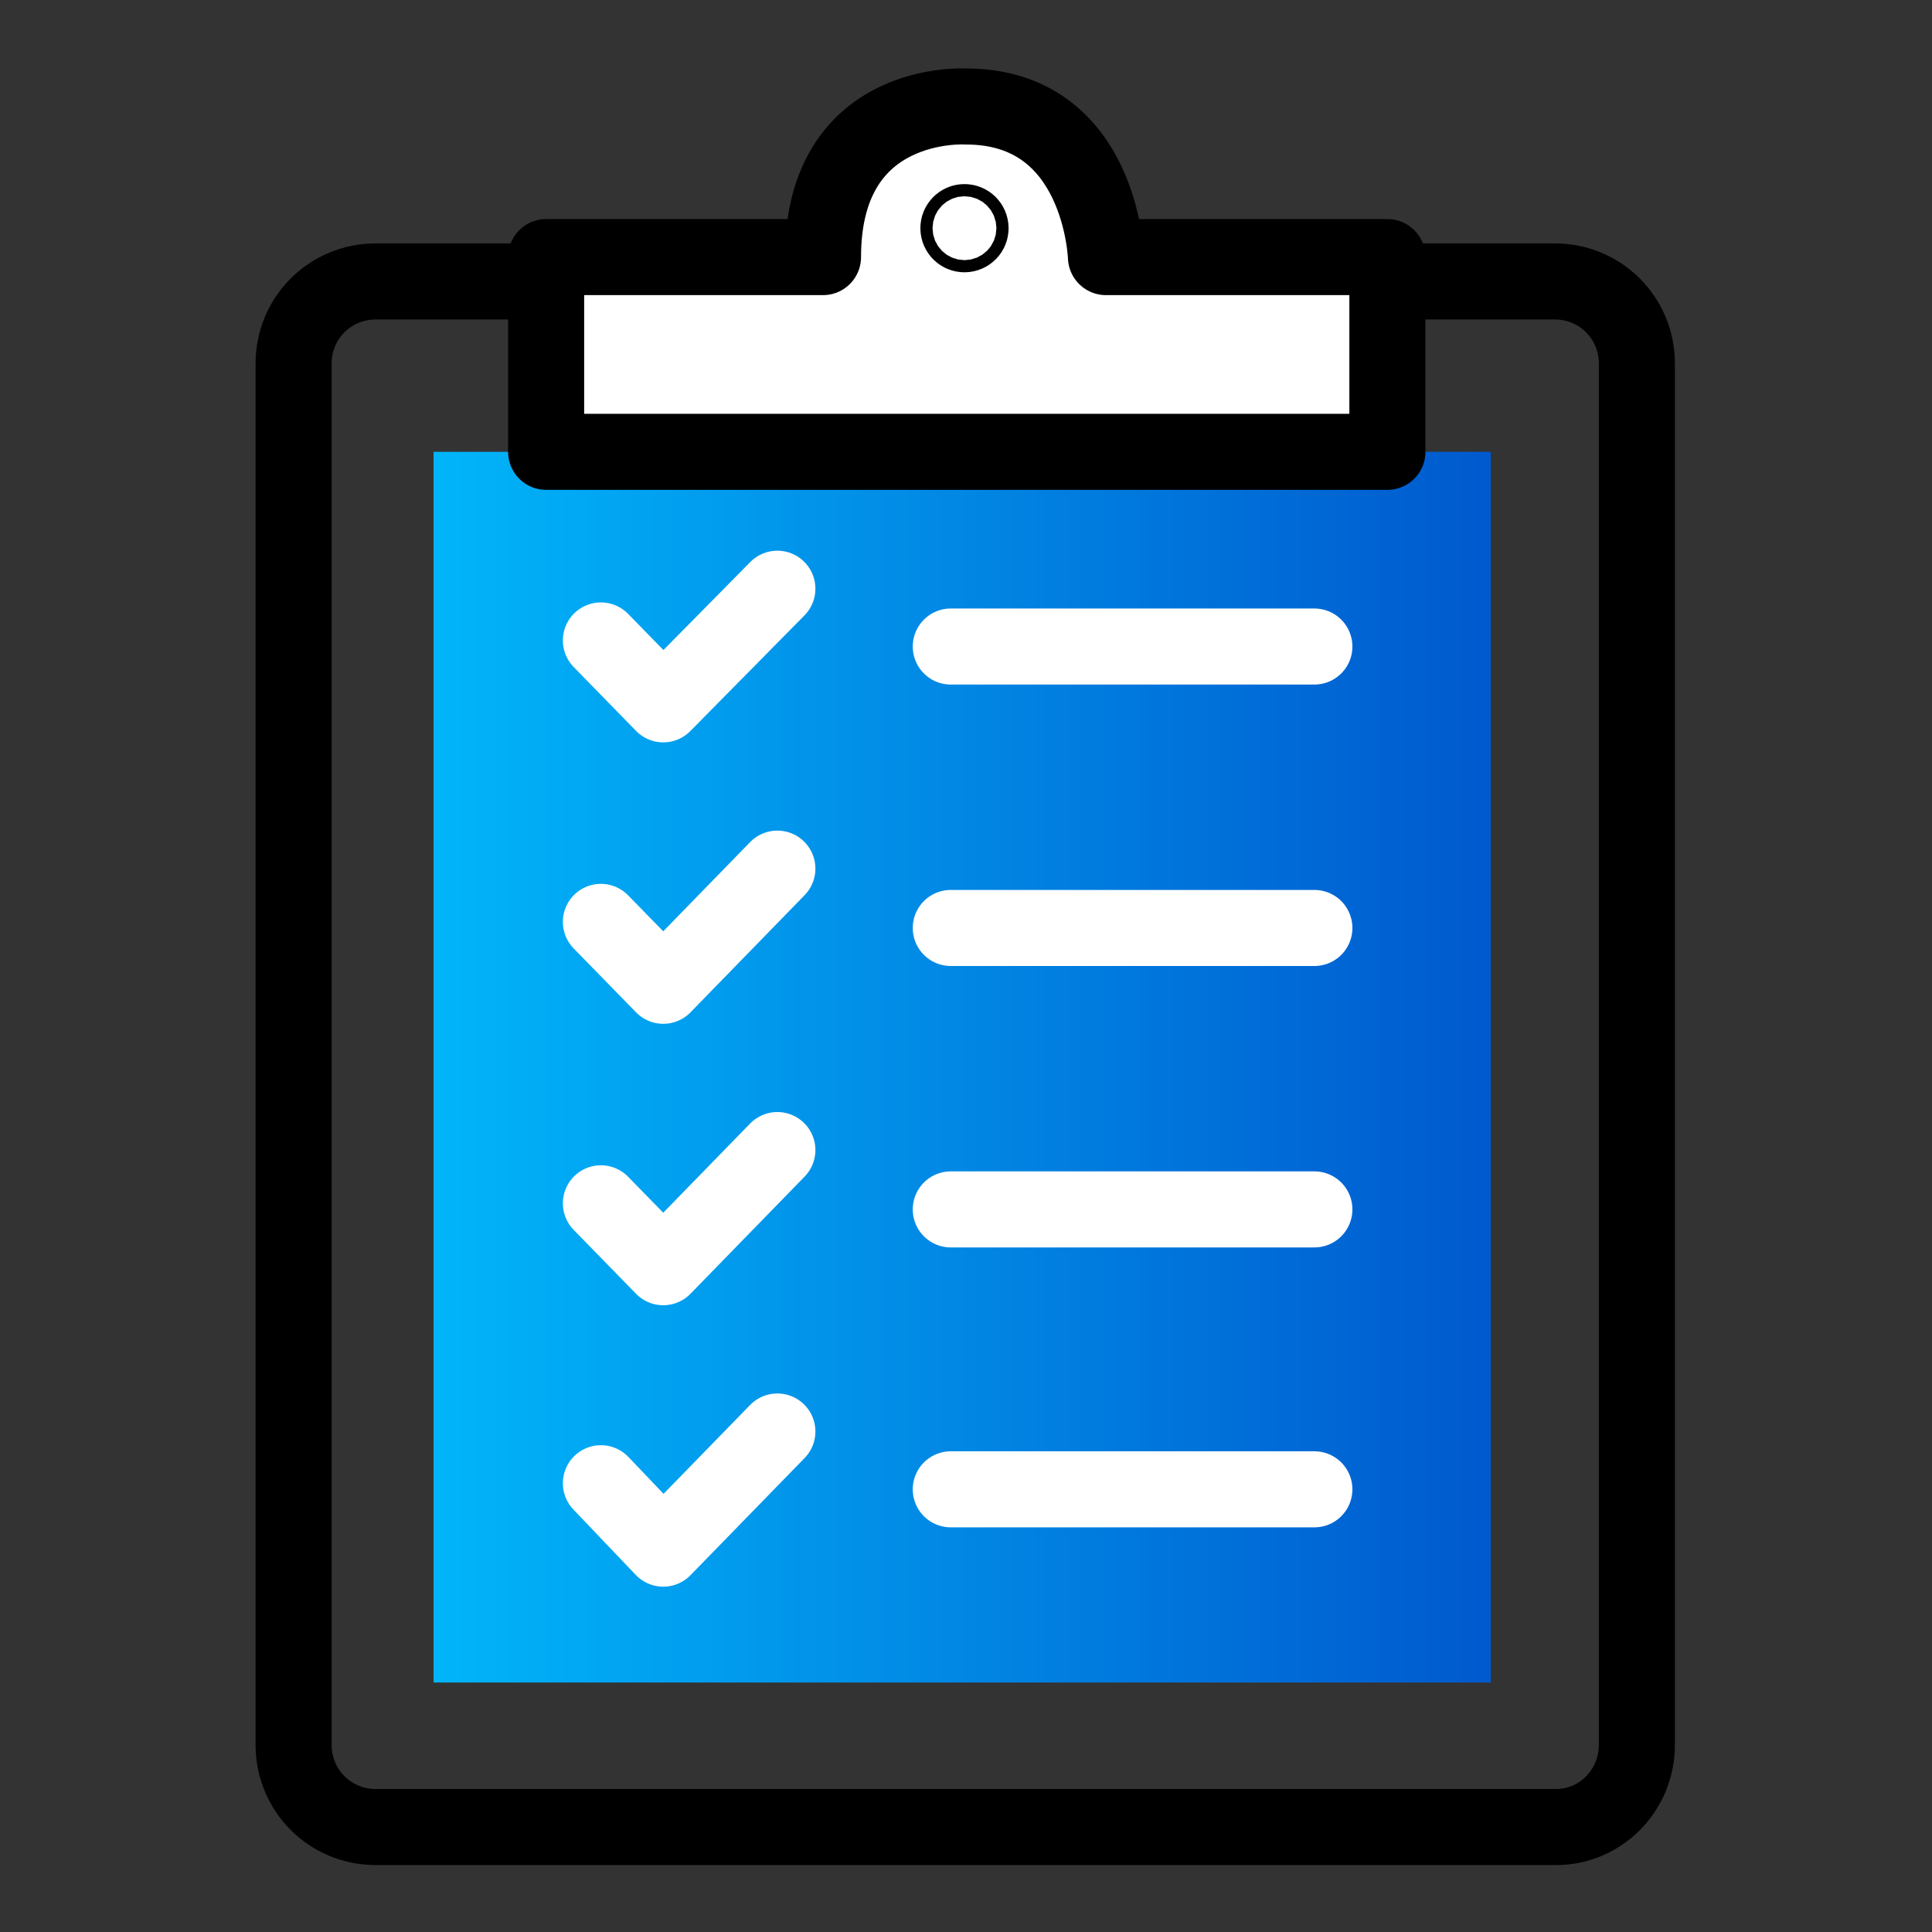 <svg xmlns="http://www.w3.org/2000/svg" viewBox="0 0 127 127" xmlns:v="https://vecta.io/nano"><rect x="0" y="0" width="127" height="127" fill="#333333" stroke="none"/><style><![CDATA[.E{stroke-width:5}.F{stroke-linejoin:round}.G{stroke-miterlimit:10}]]></style><path d="M102.3 120.1H24.7c-3 0-5.4-2.4-5.4-5.4V23.9c0-3 2.4-5.4 5.4-5.4h77.5c3 0 5.4 2.4 5.4 5.4v90.8c0 3-2.4 5.4-5.3 5.4z" fill="none" stroke="#000" class="E F G"/><linearGradient id="A" gradientUnits="userSpaceOnUse" x1="28.532" y1="70.191" x2="98.01" y2="70.191"><stop offset="0" stop-color="#01b5f9"/><stop offset=".213" stop-color="#01a1f0"/><stop offset="1" stop-color="#0059ce"/></linearGradient><path d="M28.5 29.7H98v80.9H28.5z" fill="url(#A)"/><g stroke="#000" fill="#fff" class="E F"><path d="M35.9 16.9v12.8h55.3V16.9H72.7S72.4 7 63.5 7c0 0-9.4-.6-9.4 9.9H35.9z" class="G"/><circle cx="63.4" cy="15" r=".4"/></g><path d="M39.5 42.1l4.1 4.2 7.5-7.6m11.4 3.8h23.9M39.5 60.6l4.1 4.2 7.5-7.7M62.5 61h23.9M39.5 79.1l4.1 4.2 7.5-7.7m11.4 3.9h23.9m-46.9 18l4.1 4.3 7.5-7.7m11.4 3.8h23.9" fill="none" stroke="#fff" stroke-linecap="round" class="G E F"/></svg>